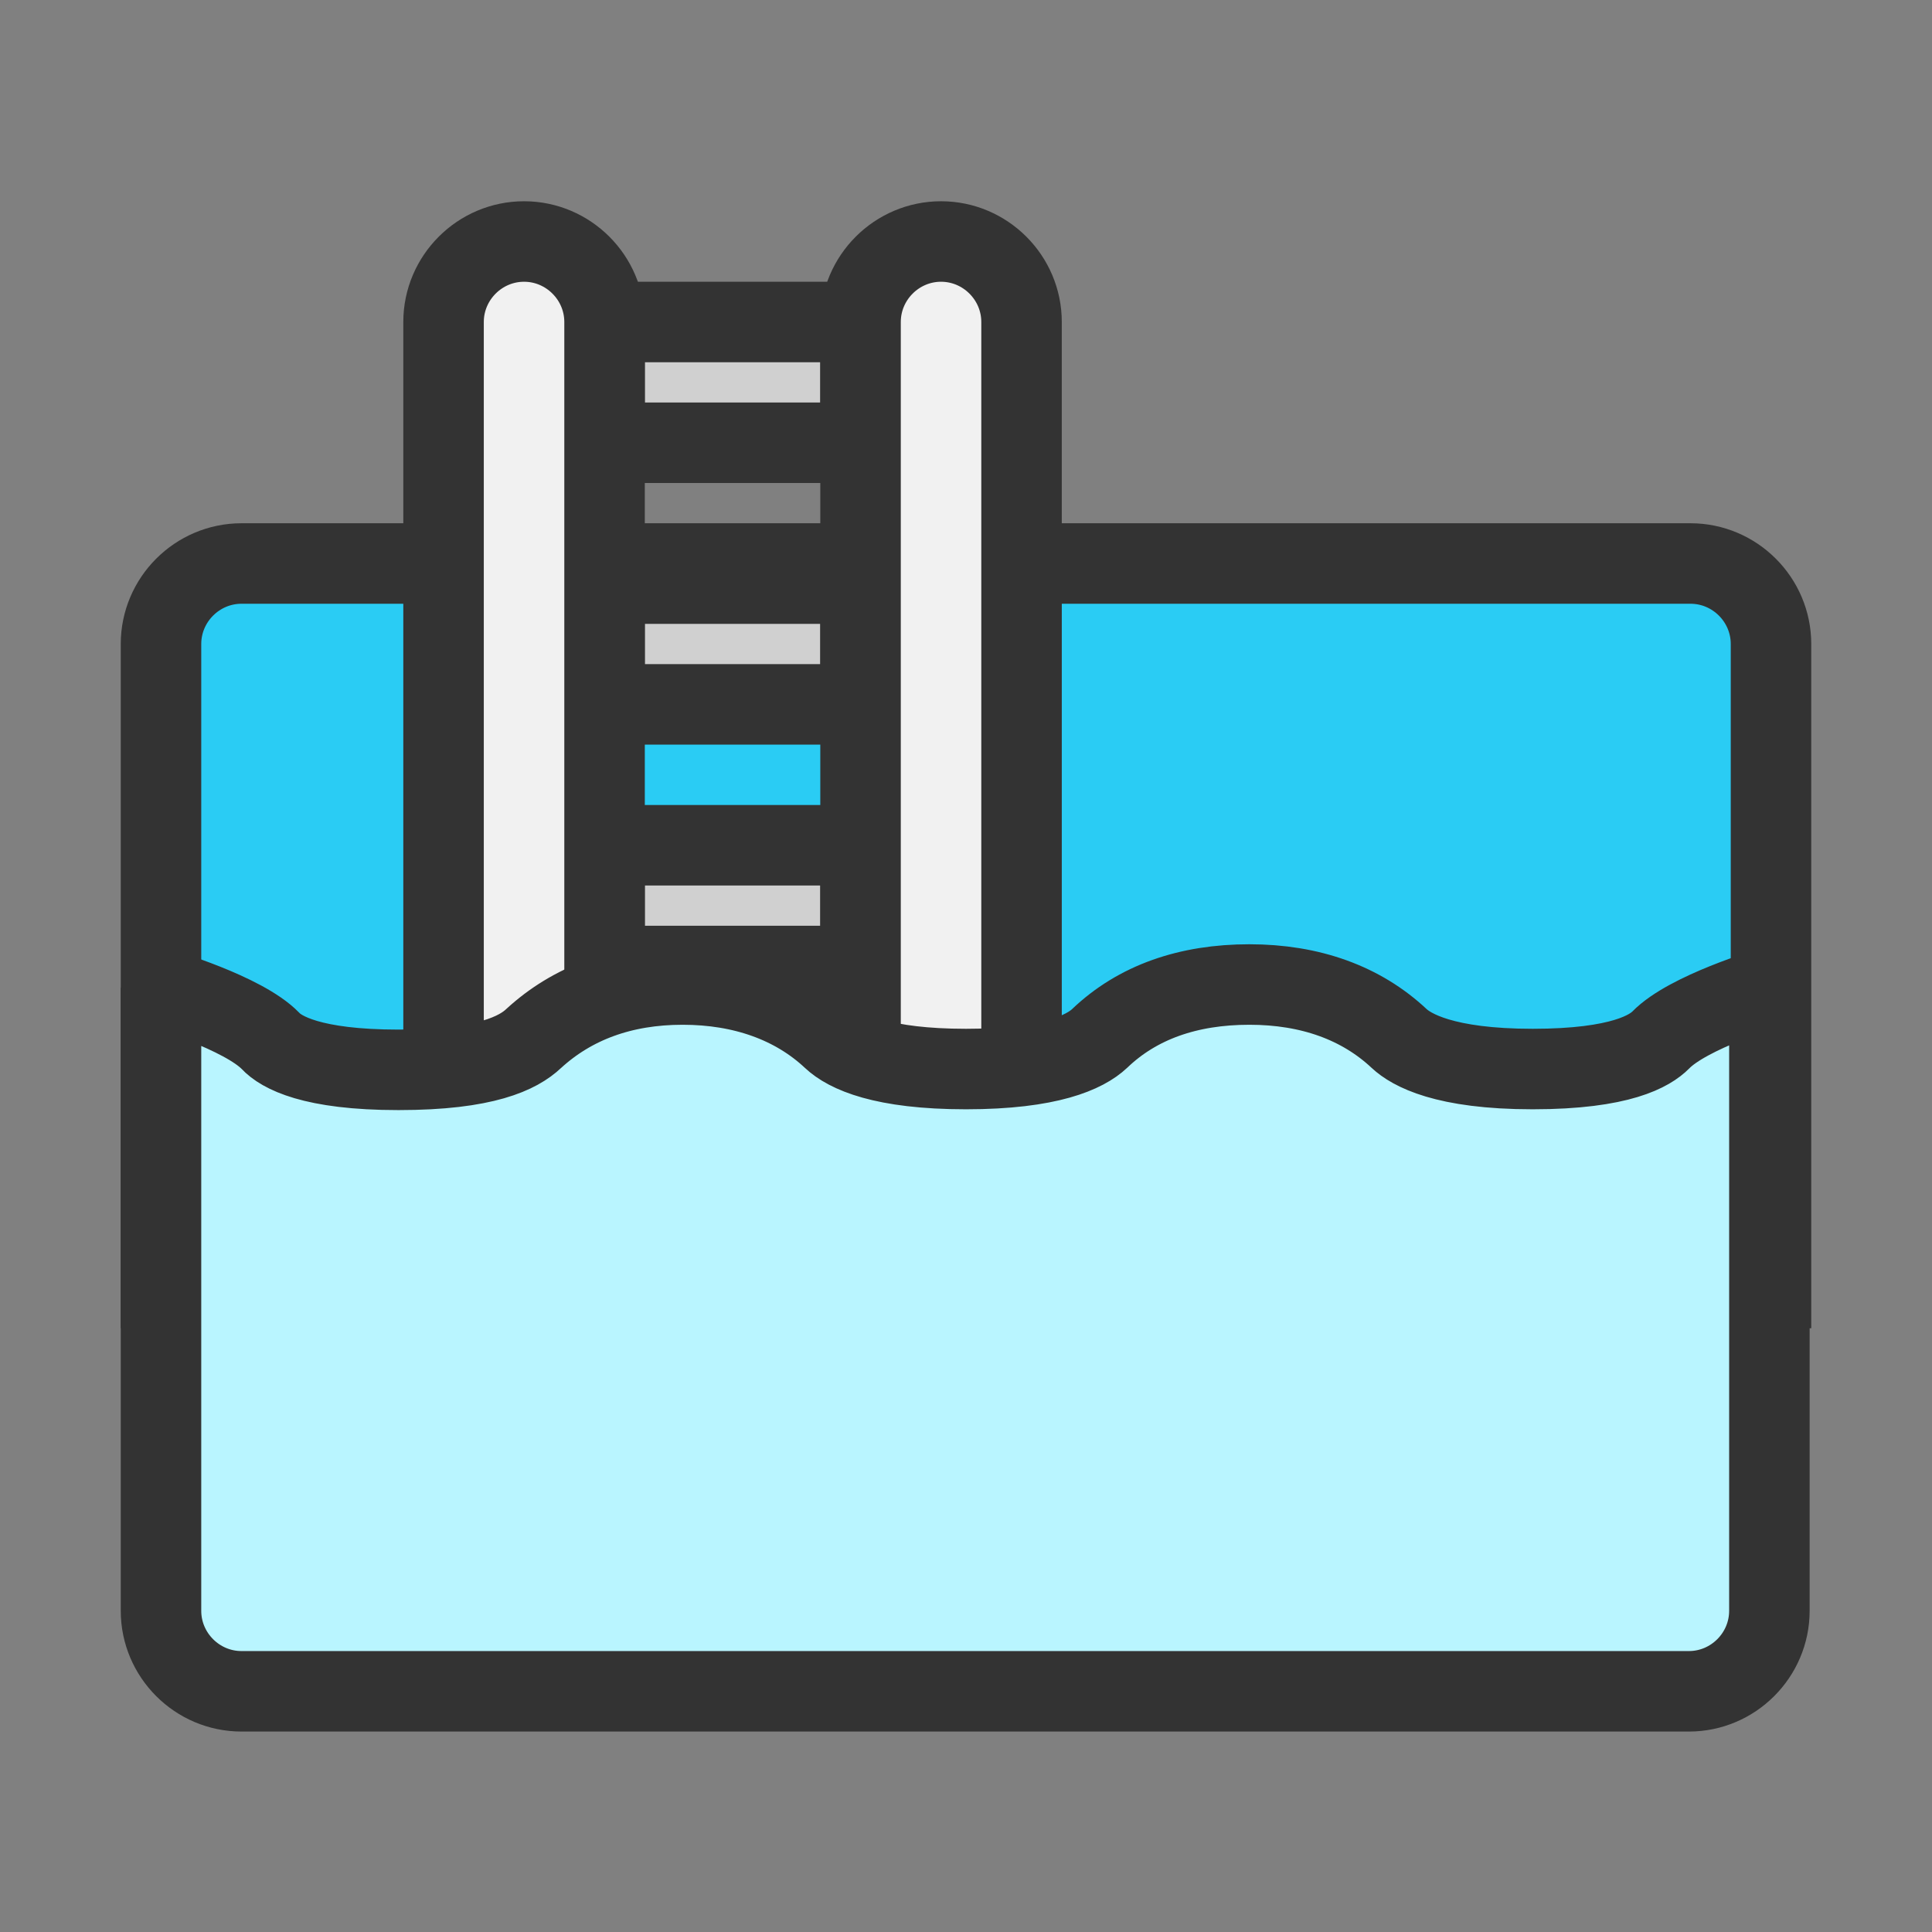 <svg width="24" height="24" viewBox="0 0 24 24" fill="none" xmlns="http://www.w3.org/2000/svg">
<rect x="0" y="0" width="24" height="24" fill="#808080" stroke="none"/>
<g clip-path="url(#clip0_9258_22021)">
<path d="M3 7H21C21.55 7 22 7.45 22 8V16H2V8C2 7.45 2.45 7 3 7Z" fill="#2ACCF4" stroke="#333333" stroke-miterlimit="10"/>
<path d="M10.69 4H7.51V5.5H10.69V4Z" fill="#D0D0D0" stroke="#333333" stroke-miterlimit="10"/>
<path d="M10.69 7.25H7.51V8.75H10.69V7.25Z" fill="#D0D0D0" stroke="#333333" stroke-miterlimit="10"/>
<path d="M10.69 10.5H7.51V12H10.69V10.5Z" fill="#D0D0D0" stroke="#333333" stroke-miterlimit="10"/>
<path d="M7.51 13.76V4C7.51 3.45 7.06 3 6.51 3C5.96 3 5.51 3.45 5.51 4V14.54L7.51 13.76Z" fill="#F1F1F1" stroke="#333333" stroke-miterlimit="10"/>
<path d="M12.69 14.54V4C12.69 3.45 12.24 3 11.69 3C11.14 3 10.69 3.45 10.69 4V14.15L12.69 14.54Z" fill="#F1F1F1" stroke="#333333" stroke-miterlimit="10"/>
<path d="M2 12.28C2 12.28 3.02 12.58 3.36 12.93C3.49 13.07 3.87 13.29 4.95 13.29C6.03 13.29 6.44 13.08 6.63 12.9C7.11 12.46 7.73 12.23 8.48 12.23C9.23 12.23 9.87 12.46 10.34 12.9C10.52 13.07 10.96 13.28 12 13.28C13.04 13.28 13.48 13.07 13.66 12.9C14.13 12.45 14.76 12.23 15.52 12.23C16.28 12.23 16.91 12.46 17.38 12.9C17.53 13.04 17.94 13.28 19.04 13.28C20.14 13.28 20.5 13.05 20.63 12.92C20.97 12.57 21.98 12.27 21.98 12.27V20.01C21.98 20.56 21.53 21.01 20.98 21.01H3C2.45 21.01 2 20.56 2 20.01V12.27V12.28Z" fill="#B9F5FF" stroke="#333333" stroke-miterlimit="10"/>
</g>
<defs>
<clipPath id="clip0_9258_22021">
<rect width="24" height="24" fill="white"/>
</clipPath>
</defs>
</svg>
